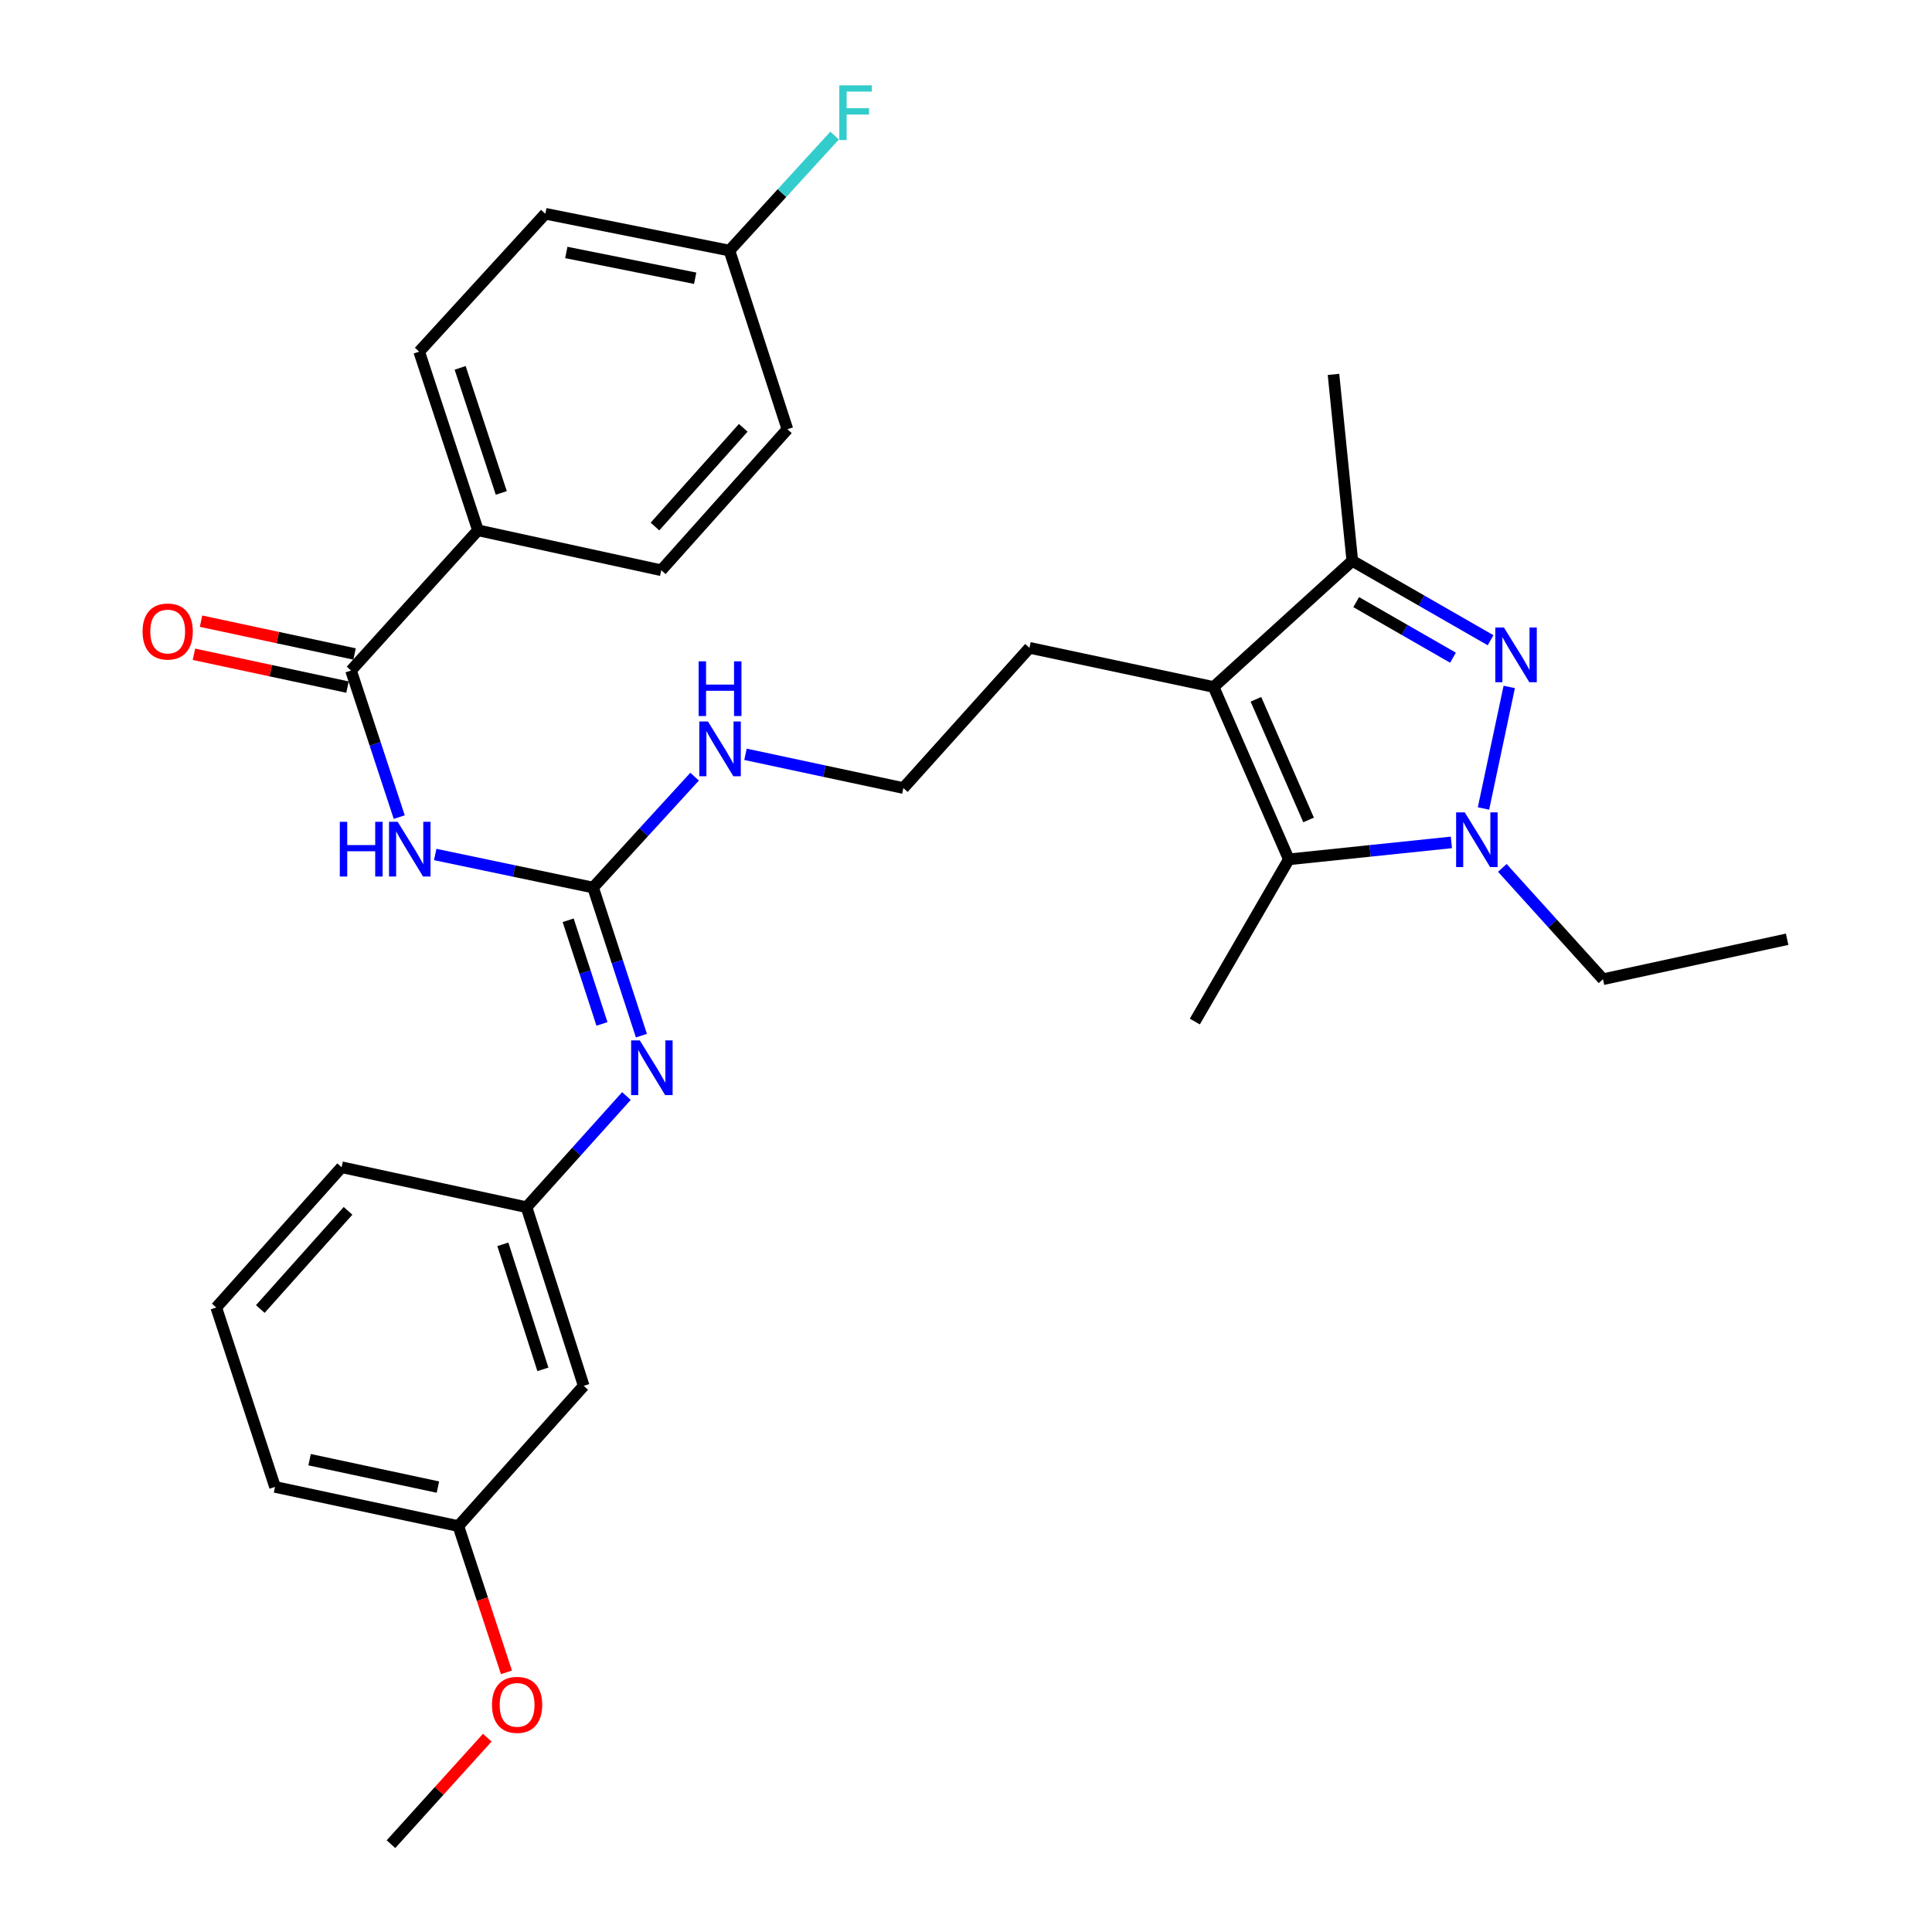 <?xml version='1.0' encoding='iso-8859-1'?>
<svg version='1.1' baseProfile='full'
              xmlns='http://www.w3.org/2000/svg'
                      xmlns:rdkit='http://www.rdkit.org/xml'
                      xmlns:xlink='http://www.w3.org/1999/xlink'
                  xml:space='preserve'
width='1000px' height='1000px' viewBox='0 0 1000 1000'>
<!-- END OF HEADER -->
<rect style='opacity:1.0;fill:#FFFFFF;stroke:none' width='1000' height='1000' x='0' y='0'> </rect>
<path class='bond-0' d='M 781.183,355.564 L 767.853,418.47' style='fill:none;fill-rule:evenodd;stroke:#0000FF;stroke-width:6px;stroke-linecap:butt;stroke-linejoin:miter;stroke-opacity:1' />
<path class='bond-4' d='M 771.518,331.388 L 735.735,310.841' style='fill:none;fill-rule:evenodd;stroke:#0000FF;stroke-width:6px;stroke-linecap:butt;stroke-linejoin:miter;stroke-opacity:1' />
<path class='bond-4' d='M 735.735,310.841 L 699.951,290.294' style='fill:none;fill-rule:evenodd;stroke:#000000;stroke-width:6px;stroke-linecap:butt;stroke-linejoin:miter;stroke-opacity:1' />
<path class='bond-4' d='M 752.058,340.42 L 727.009,326.037' style='fill:none;fill-rule:evenodd;stroke:#0000FF;stroke-width:6px;stroke-linecap:butt;stroke-linejoin:miter;stroke-opacity:1' />
<path class='bond-4' d='M 727.009,326.037 L 701.961,311.654' style='fill:none;fill-rule:evenodd;stroke:#000000;stroke-width:6px;stroke-linecap:butt;stroke-linejoin:miter;stroke-opacity:1' />
<path class='bond-2' d='M 751.238,436.025 L 709.167,440.41' style='fill:none;fill-rule:evenodd;stroke:#0000FF;stroke-width:6px;stroke-linecap:butt;stroke-linejoin:miter;stroke-opacity:1' />
<path class='bond-2' d='M 709.167,440.41 L 667.096,444.795' style='fill:none;fill-rule:evenodd;stroke:#000000;stroke-width:6px;stroke-linecap:butt;stroke-linejoin:miter;stroke-opacity:1' />
<path class='bond-16' d='M 777.597,449.219 L 803.651,478.031' style='fill:none;fill-rule:evenodd;stroke:#0000FF;stroke-width:6px;stroke-linecap:butt;stroke-linejoin:miter;stroke-opacity:1' />
<path class='bond-16' d='M 803.651,478.031 L 829.705,506.844' style='fill:none;fill-rule:evenodd;stroke:#000000;stroke-width:6px;stroke-linecap:butt;stroke-linejoin:miter;stroke-opacity:1' />
<path class='bond-1' d='M 628.167,355.576 L 699.951,290.294' style='fill:none;fill-rule:evenodd;stroke:#000000;stroke-width:6px;stroke-linecap:butt;stroke-linejoin:miter;stroke-opacity:1' />
<path class='bond-15' d='M 628.167,355.576 L 532.863,335.318' style='fill:none;fill-rule:evenodd;stroke:#000000;stroke-width:6px;stroke-linecap:butt;stroke-linejoin:miter;stroke-opacity:1' />
<path class='bond-31' d='M 628.167,355.576 L 667.096,444.795' style='fill:none;fill-rule:evenodd;stroke:#000000;stroke-width:6px;stroke-linecap:butt;stroke-linejoin:miter;stroke-opacity:1' />
<path class='bond-31' d='M 650.066,361.951 L 677.317,424.404' style='fill:none;fill-rule:evenodd;stroke:#000000;stroke-width:6px;stroke-linecap:butt;stroke-linejoin:miter;stroke-opacity:1' />
<path class='bond-19' d='M 667.096,444.795 L 618.442,528.747' style='fill:none;fill-rule:evenodd;stroke:#000000;stroke-width:6px;stroke-linecap:butt;stroke-linejoin:miter;stroke-opacity:1' />
<path class='bond-3' d='M 225.267,442.285 L 266.127,450.841' style='fill:none;fill-rule:evenodd;stroke:#0000FF;stroke-width:6px;stroke-linecap:butt;stroke-linejoin:miter;stroke-opacity:1' />
<path class='bond-3' d='M 266.127,450.841 L 306.988,459.397' style='fill:none;fill-rule:evenodd;stroke:#000000;stroke-width:6px;stroke-linecap:butt;stroke-linejoin:miter;stroke-opacity:1' />
<path class='bond-6' d='M 206.645,422.935 L 194.169,385.001' style='fill:none;fill-rule:evenodd;stroke:#0000FF;stroke-width:6px;stroke-linecap:butt;stroke-linejoin:miter;stroke-opacity:1' />
<path class='bond-6' d='M 194.169,385.001 L 181.692,347.067' style='fill:none;fill-rule:evenodd;stroke:#000000;stroke-width:6px;stroke-linecap:butt;stroke-linejoin:miter;stroke-opacity:1' />
<path class='bond-24' d='M 699.951,290.294 L 690.216,193.784' style='fill:none;fill-rule:evenodd;stroke:#000000;stroke-width:6px;stroke-linecap:butt;stroke-linejoin:miter;stroke-opacity:1' />
<path class='bond-5' d='M 306.988,459.397 L 333.256,430.7' style='fill:none;fill-rule:evenodd;stroke:#000000;stroke-width:6px;stroke-linecap:butt;stroke-linejoin:miter;stroke-opacity:1' />
<path class='bond-5' d='M 333.256,430.7 L 359.525,402.003' style='fill:none;fill-rule:evenodd;stroke:#0000FF;stroke-width:6px;stroke-linecap:butt;stroke-linejoin:miter;stroke-opacity:1' />
<path class='bond-7' d='M 306.988,459.397 L 319.489,497.72' style='fill:none;fill-rule:evenodd;stroke:#000000;stroke-width:6px;stroke-linecap:butt;stroke-linejoin:miter;stroke-opacity:1' />
<path class='bond-7' d='M 319.489,497.72 L 331.99,536.043' style='fill:none;fill-rule:evenodd;stroke:#0000FF;stroke-width:6px;stroke-linecap:butt;stroke-linejoin:miter;stroke-opacity:1' />
<path class='bond-7' d='M 294.08,476.328 L 302.83,503.154' style='fill:none;fill-rule:evenodd;stroke:#000000;stroke-width:6px;stroke-linecap:butt;stroke-linejoin:miter;stroke-opacity:1' />
<path class='bond-7' d='M 302.83,503.154 L 311.581,529.98' style='fill:none;fill-rule:evenodd;stroke:#0000FF;stroke-width:6px;stroke-linecap:butt;stroke-linejoin:miter;stroke-opacity:1' />
<path class='bond-8' d='M 181.692,347.067 L 247.382,274.485' style='fill:none;fill-rule:evenodd;stroke:#000000;stroke-width:6px;stroke-linecap:butt;stroke-linejoin:miter;stroke-opacity:1' />
<path class='bond-10' d='M 183.523,338.5 L 143.788,330.009' style='fill:none;fill-rule:evenodd;stroke:#000000;stroke-width:6px;stroke-linecap:butt;stroke-linejoin:miter;stroke-opacity:1' />
<path class='bond-10' d='M 143.788,330.009 L 104.054,321.518' style='fill:none;fill-rule:evenodd;stroke:#FF0000;stroke-width:6px;stroke-linecap:butt;stroke-linejoin:miter;stroke-opacity:1' />
<path class='bond-10' d='M 179.861,355.635 L 140.127,347.145' style='fill:none;fill-rule:evenodd;stroke:#000000;stroke-width:6px;stroke-linecap:butt;stroke-linejoin:miter;stroke-opacity:1' />
<path class='bond-10' d='M 140.127,347.145 L 100.392,338.654' style='fill:none;fill-rule:evenodd;stroke:#FF0000;stroke-width:6px;stroke-linecap:butt;stroke-linejoin:miter;stroke-opacity:1' />
<path class='bond-9' d='M 324.242,567.306 L 298.385,596.077' style='fill:none;fill-rule:evenodd;stroke:#0000FF;stroke-width:6px;stroke-linecap:butt;stroke-linejoin:miter;stroke-opacity:1' />
<path class='bond-9' d='M 298.385,596.077 L 272.527,624.849' style='fill:none;fill-rule:evenodd;stroke:#000000;stroke-width:6px;stroke-linecap:butt;stroke-linejoin:miter;stroke-opacity:1' />
<path class='bond-13' d='M 247.382,274.485 L 216.961,182.015' style='fill:none;fill-rule:evenodd;stroke:#000000;stroke-width:6px;stroke-linecap:butt;stroke-linejoin:miter;stroke-opacity:1' />
<path class='bond-13' d='M 259.464,255.139 L 238.169,190.409' style='fill:none;fill-rule:evenodd;stroke:#000000;stroke-width:6px;stroke-linecap:butt;stroke-linejoin:miter;stroke-opacity:1' />
<path class='bond-14' d='M 247.382,274.485 L 342.276,295.162' style='fill:none;fill-rule:evenodd;stroke:#000000;stroke-width:6px;stroke-linecap:butt;stroke-linejoin:miter;stroke-opacity:1' />
<path class='bond-12' d='M 272.527,624.849 L 302.13,717.309' style='fill:none;fill-rule:evenodd;stroke:#000000;stroke-width:6px;stroke-linecap:butt;stroke-linejoin:miter;stroke-opacity:1' />
<path class='bond-12' d='M 260.279,644.061 L 281.002,708.783' style='fill:none;fill-rule:evenodd;stroke:#000000;stroke-width:6px;stroke-linecap:butt;stroke-linejoin:miter;stroke-opacity:1' />
<path class='bond-27' d='M 272.527,624.849 L 176.815,604.162' style='fill:none;fill-rule:evenodd;stroke:#000000;stroke-width:6px;stroke-linecap:butt;stroke-linejoin:miter;stroke-opacity:1' />
<path class='bond-11' d='M 385.863,390.426 L 426.723,399.158' style='fill:none;fill-rule:evenodd;stroke:#0000FF;stroke-width:6px;stroke-linecap:butt;stroke-linejoin:miter;stroke-opacity:1' />
<path class='bond-11' d='M 426.723,399.158 L 467.582,407.89' style='fill:none;fill-rule:evenodd;stroke:#000000;stroke-width:6px;stroke-linecap:butt;stroke-linejoin:miter;stroke-opacity:1' />
<path class='bond-18' d='M 302.13,717.309 L 237.238,789.892' style='fill:none;fill-rule:evenodd;stroke:#000000;stroke-width:6px;stroke-linecap:butt;stroke-linejoin:miter;stroke-opacity:1' />
<path class='bond-21' d='M 216.961,182.015 L 282.262,110.639' style='fill:none;fill-rule:evenodd;stroke:#000000;stroke-width:6px;stroke-linecap:butt;stroke-linejoin:miter;stroke-opacity:1' />
<path class='bond-20' d='M 342.276,295.162 L 407.558,222.17' style='fill:none;fill-rule:evenodd;stroke:#000000;stroke-width:6px;stroke-linecap:butt;stroke-linejoin:miter;stroke-opacity:1' />
<path class='bond-20' d='M 339.008,272.532 L 384.705,221.438' style='fill:none;fill-rule:evenodd;stroke:#000000;stroke-width:6px;stroke-linecap:butt;stroke-linejoin:miter;stroke-opacity:1' />
<path class='bond-23' d='M 532.863,335.318 L 467.582,407.89' style='fill:none;fill-rule:evenodd;stroke:#000000;stroke-width:6px;stroke-linecap:butt;stroke-linejoin:miter;stroke-opacity:1' />
<path class='bond-30' d='M 829.705,506.844 L 925.018,486.158' style='fill:none;fill-rule:evenodd;stroke:#000000;stroke-width:6px;stroke-linecap:butt;stroke-linejoin:miter;stroke-opacity:1' />
<path class='bond-17' d='M 377.555,129.7 L 407.558,222.17' style='fill:none;fill-rule:evenodd;stroke:#000000;stroke-width:6px;stroke-linecap:butt;stroke-linejoin:miter;stroke-opacity:1' />
<path class='bond-22' d='M 377.555,129.7 L 404.777,99.937' style='fill:none;fill-rule:evenodd;stroke:#000000;stroke-width:6px;stroke-linecap:butt;stroke-linejoin:miter;stroke-opacity:1' />
<path class='bond-22' d='M 404.777,99.937 L 431.998,70.175' style='fill:none;fill-rule:evenodd;stroke:#33CCCC;stroke-width:6px;stroke-linecap:butt;stroke-linejoin:miter;stroke-opacity:1' />
<path class='bond-33' d='M 377.555,129.7 L 282.262,110.639' style='fill:none;fill-rule:evenodd;stroke:#000000;stroke-width:6px;stroke-linecap:butt;stroke-linejoin:miter;stroke-opacity:1' />
<path class='bond-33' d='M 359.824,144.023 L 293.119,130.681' style='fill:none;fill-rule:evenodd;stroke:#000000;stroke-width:6px;stroke-linecap:butt;stroke-linejoin:miter;stroke-opacity:1' />
<path class='bond-25' d='M 237.238,789.892 L 249.689,827.745' style='fill:none;fill-rule:evenodd;stroke:#000000;stroke-width:6px;stroke-linecap:butt;stroke-linejoin:miter;stroke-opacity:1' />
<path class='bond-25' d='M 249.689,827.745 L 262.139,865.599' style='fill:none;fill-rule:evenodd;stroke:#FF0000;stroke-width:6px;stroke-linecap:butt;stroke-linejoin:miter;stroke-opacity:1' />
<path class='bond-32' d='M 237.238,789.892 L 142.354,769.624' style='fill:none;fill-rule:evenodd;stroke:#000000;stroke-width:6px;stroke-linecap:butt;stroke-linejoin:miter;stroke-opacity:1' />
<path class='bond-32' d='M 226.666,769.716 L 160.247,755.528' style='fill:none;fill-rule:evenodd;stroke:#000000;stroke-width:6px;stroke-linecap:butt;stroke-linejoin:miter;stroke-opacity:1' />
<path class='bond-29' d='M 252.216,899.42 L 227.292,926.983' style='fill:none;fill-rule:evenodd;stroke:#FF0000;stroke-width:6px;stroke-linecap:butt;stroke-linejoin:miter;stroke-opacity:1' />
<path class='bond-29' d='M 227.292,926.983 L 202.368,954.545' style='fill:none;fill-rule:evenodd;stroke:#000000;stroke-width:6px;stroke-linecap:butt;stroke-linejoin:miter;stroke-opacity:1' />
<path class='bond-26' d='M 111.933,676.754 L 176.815,604.162' style='fill:none;fill-rule:evenodd;stroke:#000000;stroke-width:6px;stroke-linecap:butt;stroke-linejoin:miter;stroke-opacity:1' />
<path class='bond-26' d='M 134.73,677.543 L 180.147,626.728' style='fill:none;fill-rule:evenodd;stroke:#000000;stroke-width:6px;stroke-linecap:butt;stroke-linejoin:miter;stroke-opacity:1' />
<path class='bond-28' d='M 111.933,676.754 L 142.354,769.624' style='fill:none;fill-rule:evenodd;stroke:#000000;stroke-width:6px;stroke-linecap:butt;stroke-linejoin:miter;stroke-opacity:1' />
<path  class='atom-0' d='M 778.442 324.798
L 787.722 339.798
Q 788.642 341.278, 790.122 343.958
Q 791.602 346.638, 791.682 346.798
L 791.682 324.798
L 795.442 324.798
L 795.442 353.118
L 791.562 353.118
L 781.602 336.718
Q 780.442 334.798, 779.202 332.598
Q 778.002 330.398, 777.642 329.718
L 777.642 353.118
L 773.962 353.118
L 773.962 324.798
L 778.442 324.798
' fill='#0000FF'/>
<path  class='atom-1' d='M 758.164 420.491
L 767.444 435.491
Q 768.364 436.971, 769.844 439.651
Q 771.324 442.331, 771.404 442.491
L 771.404 420.491
L 775.164 420.491
L 775.164 448.811
L 771.284 448.811
L 761.324 432.411
Q 760.164 430.491, 758.924 428.291
Q 757.724 426.091, 757.364 425.411
L 757.364 448.811
L 753.684 448.811
L 753.684 420.491
L 758.164 420.491
' fill='#0000FF'/>
<path  class='atom-4' d='M 175.883 425.368
L 179.723 425.368
L 179.723 437.408
L 194.203 437.408
L 194.203 425.368
L 198.043 425.368
L 198.043 453.688
L 194.203 453.688
L 194.203 440.608
L 179.723 440.608
L 179.723 453.688
L 175.883 453.688
L 175.883 425.368
' fill='#0000FF'/>
<path  class='atom-4' d='M 205.843 425.368
L 215.123 440.368
Q 216.043 441.848, 217.523 444.528
Q 219.003 447.208, 219.083 447.368
L 219.083 425.368
L 222.843 425.368
L 222.843 453.688
L 218.963 453.688
L 209.003 437.288
Q 207.843 435.368, 206.603 433.168
Q 205.403 430.968, 205.043 430.288
L 205.043 453.688
L 201.363 453.688
L 201.363 425.368
L 205.843 425.368
' fill='#0000FF'/>
<path  class='atom-8' d='M 331.149 538.496
L 340.429 553.496
Q 341.349 554.976, 342.829 557.656
Q 344.309 560.336, 344.389 560.496
L 344.389 538.496
L 348.149 538.496
L 348.149 566.816
L 344.269 566.816
L 334.309 550.416
Q 333.149 548.496, 331.909 546.296
Q 330.709 544.096, 330.349 543.416
L 330.349 566.816
L 326.669 566.816
L 326.669 538.496
L 331.149 538.496
' fill='#0000FF'/>
<path  class='atom-11' d='M 73.797 326.87
Q 73.797 320.07, 77.157 316.27
Q 80.517 312.47, 86.797 312.47
Q 93.077 312.47, 96.437 316.27
Q 99.797 320.07, 99.797 326.87
Q 99.797 333.75, 96.397 337.67
Q 92.997 341.55, 86.797 341.55
Q 80.557 341.55, 77.157 337.67
Q 73.797 333.79, 73.797 326.87
M 86.797 338.35
Q 91.117 338.35, 93.437 335.47
Q 95.797 332.55, 95.797 326.87
Q 95.797 321.31, 93.437 318.51
Q 91.117 315.67, 86.797 315.67
Q 82.477 315.67, 80.117 318.47
Q 77.797 321.27, 77.797 326.87
Q 77.797 332.59, 80.117 335.47
Q 82.477 338.35, 86.797 338.35
' fill='#FF0000'/>
<path  class='atom-12' d='M 366.437 373.453
L 375.717 388.453
Q 376.637 389.933, 378.117 392.613
Q 379.597 395.293, 379.677 395.453
L 379.677 373.453
L 383.437 373.453
L 383.437 401.773
L 379.557 401.773
L 369.597 385.373
Q 368.437 383.453, 367.197 381.253
Q 365.997 379.053, 365.637 378.373
L 365.637 401.773
L 361.957 401.773
L 361.957 373.453
L 366.437 373.453
' fill='#0000FF'/>
<path  class='atom-12' d='M 361.617 342.301
L 365.457 342.301
L 365.457 354.341
L 379.937 354.341
L 379.937 342.301
L 383.777 342.301
L 383.777 370.621
L 379.937 370.621
L 379.937 357.541
L 365.457 357.541
L 365.457 370.621
L 361.617 370.621
L 361.617 342.301
' fill='#0000FF'/>
<path  class='atom-23' d='M 434.416 44.165
L 451.256 44.165
L 451.256 47.405
L 438.216 47.405
L 438.216 56.005
L 449.816 56.005
L 449.816 59.285
L 438.216 59.285
L 438.216 72.485
L 434.416 72.485
L 434.416 44.165
' fill='#33CCCC'/>
<path  class='atom-26' d='M 254.65 882.432
Q 254.65 875.632, 258.01 871.832
Q 261.37 868.032, 267.65 868.032
Q 273.93 868.032, 277.29 871.832
Q 280.65 875.632, 280.65 882.432
Q 280.65 889.312, 277.25 893.232
Q 273.85 897.112, 267.65 897.112
Q 261.41 897.112, 258.01 893.232
Q 254.65 889.352, 254.65 882.432
M 267.65 893.912
Q 271.97 893.912, 274.29 891.032
Q 276.65 888.112, 276.65 882.432
Q 276.65 876.872, 274.29 874.072
Q 271.97 871.232, 267.65 871.232
Q 263.33 871.232, 260.97 874.032
Q 258.65 876.832, 258.65 882.432
Q 258.65 888.152, 260.97 891.032
Q 263.33 893.912, 267.65 893.912
' fill='#FF0000'/>
</svg>
